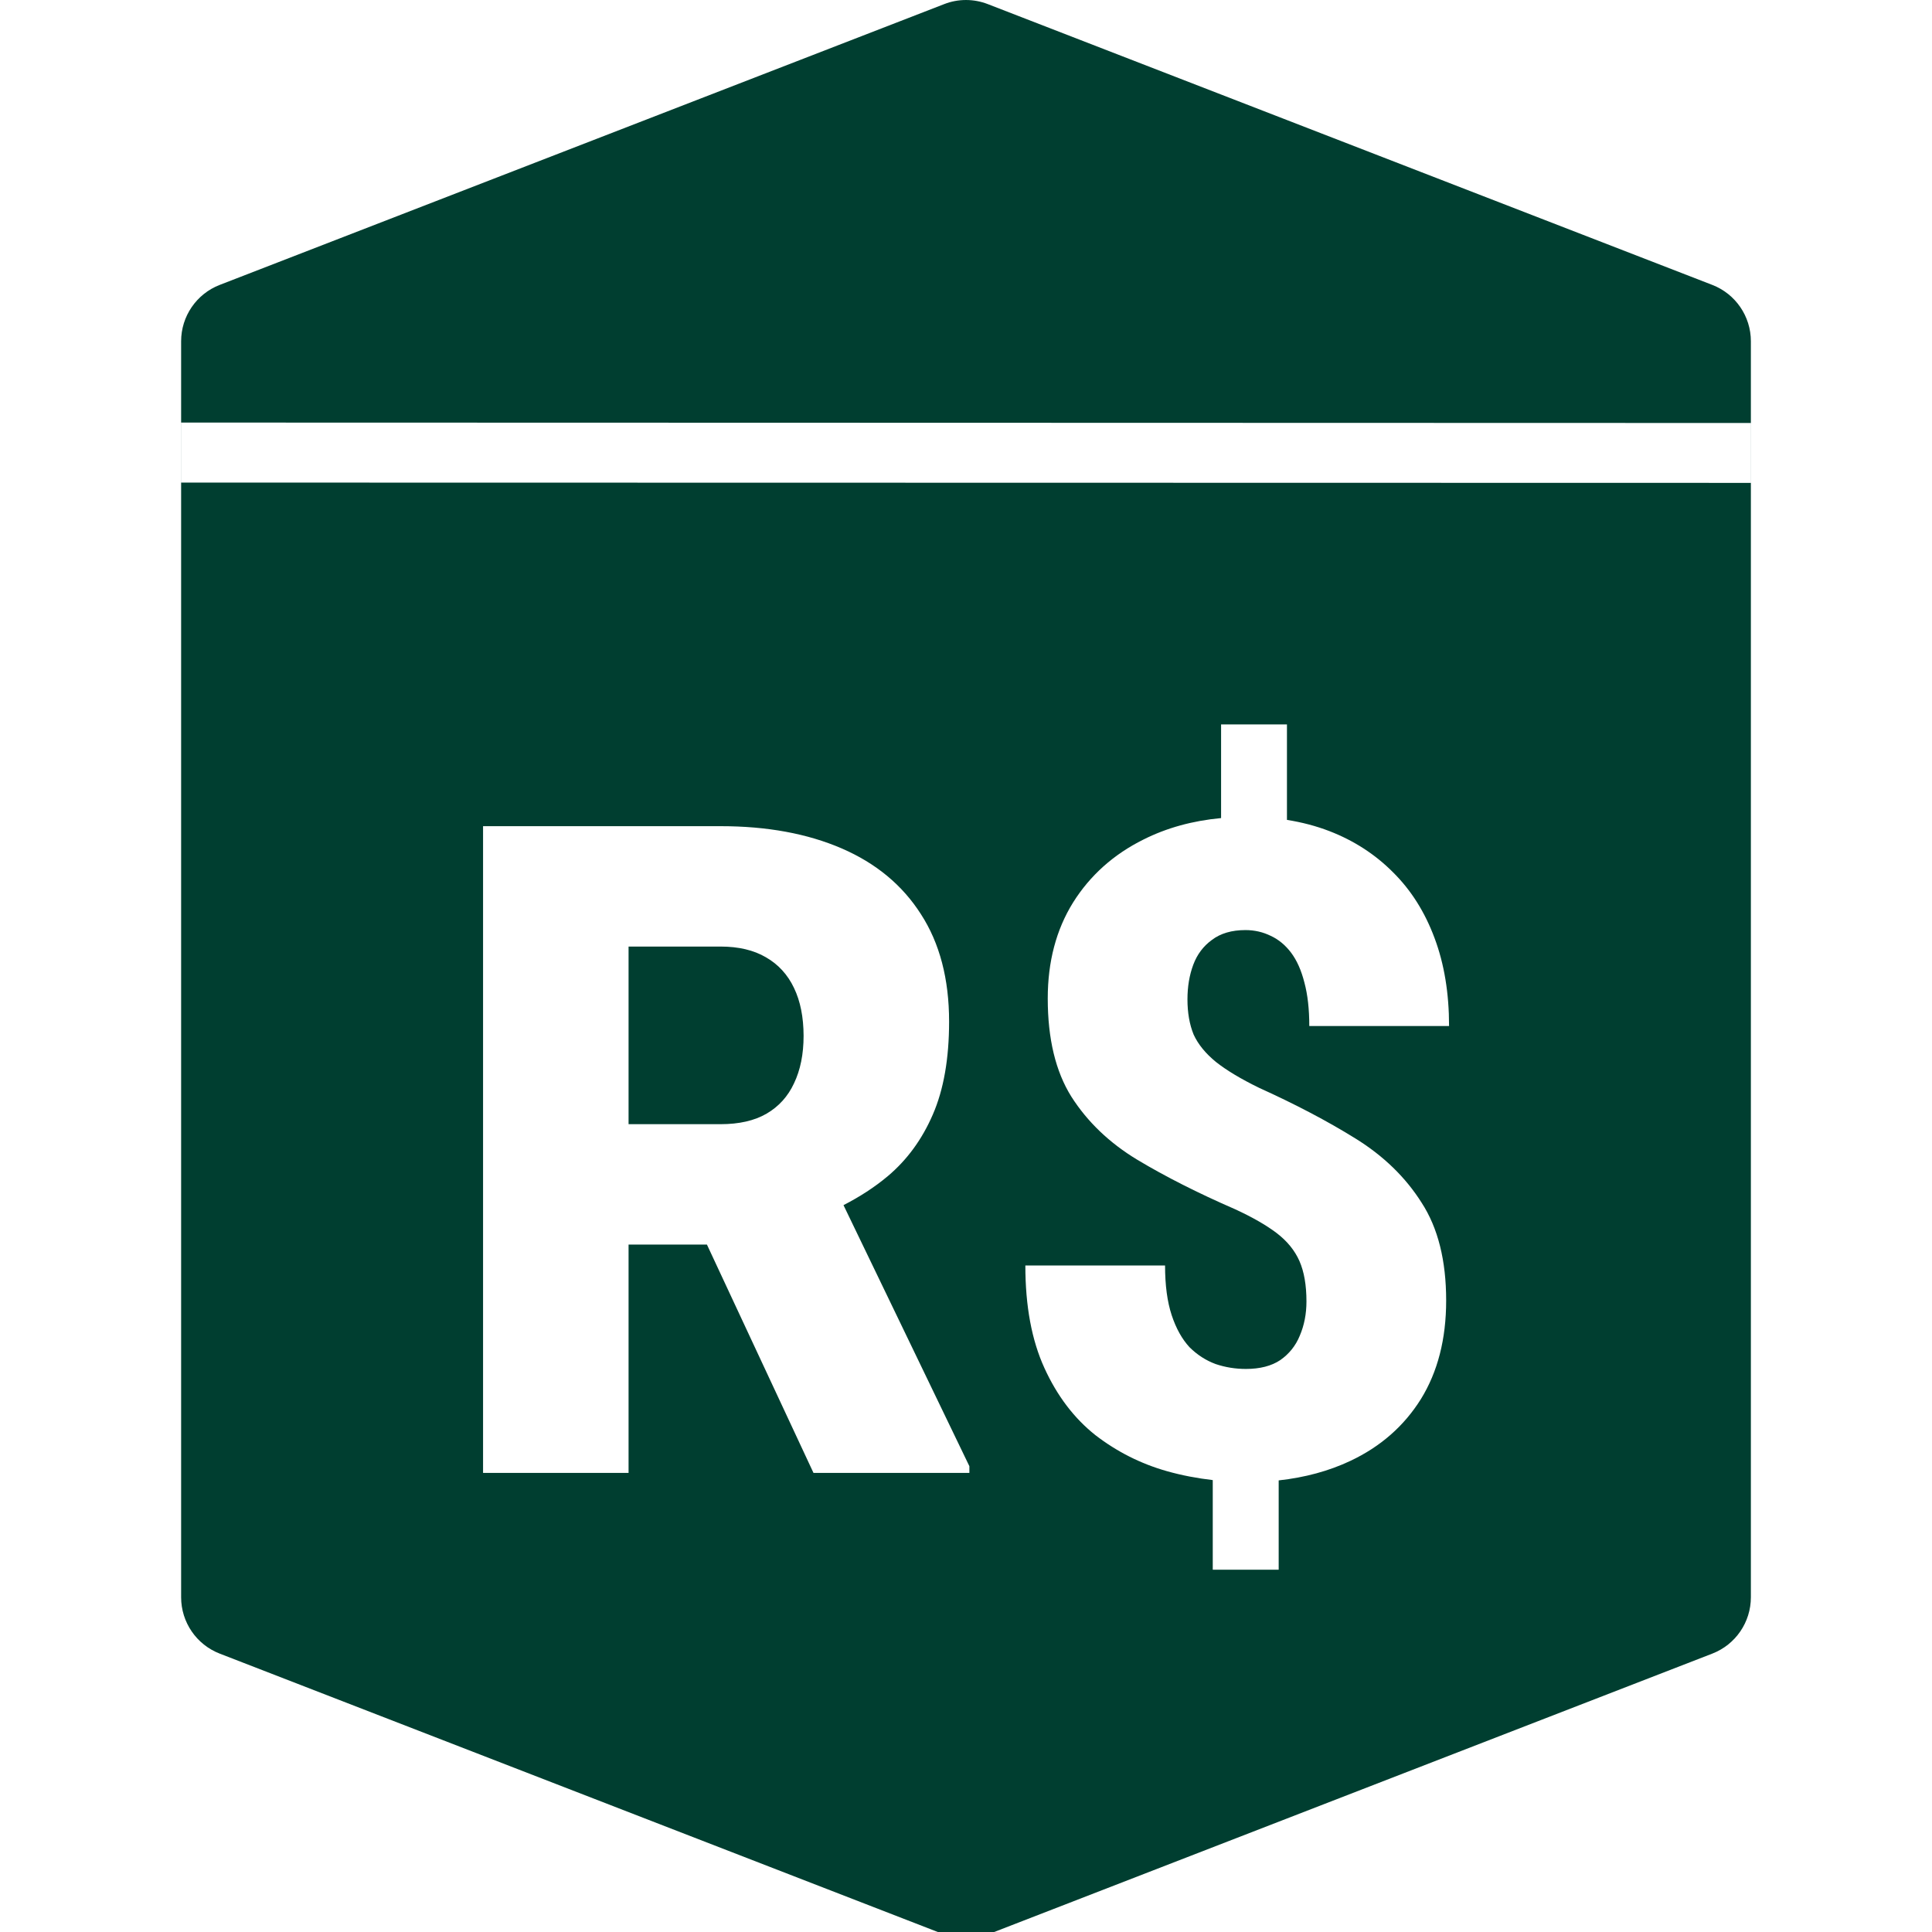 <?xml version="1.0" standalone="no"?>
<svg width="32" height="32" viewBox="0 0 32 32" fill="none" xmlns="http://www.w3.org/2000/svg">
<g clip-path="url(#clip0_1231_911)">
<path d="M15.639 0.068C15.871 -0.023 16.129 -0.022 16.361 0.068L28.361 4.719C28.746 4.868 29 5.239 29 5.652V7.006L3.001 6.999V7.993L29 7.998V26.456C29 26.869 28.746 27.24 28.361 27.389L16.361 32.041C16.129 32.131 15.871 32.131 15.639 32.041L3.639 27.389C3.254 27.24 3 26.869 3 26.456V5.652C3 5.239 3.254 4.868 3.639 4.719L15.639 0.068ZM20.225 13.55C19.752 13.594 19.324 13.712 18.94 13.905C18.446 14.15 18.056 14.498 17.773 14.949C17.493 15.4 17.354 15.93 17.354 16.538C17.354 17.205 17.484 17.747 17.745 18.164C18.011 18.581 18.375 18.93 18.837 19.209C19.304 19.489 19.842 19.761 20.451 20.026C20.739 20.158 20.971 20.291 21.145 20.423C21.318 20.555 21.445 20.71 21.523 20.887C21.6 21.063 21.639 21.286 21.639 21.556C21.639 21.762 21.602 21.951 21.529 22.122C21.461 22.289 21.353 22.424 21.206 22.527C21.06 22.625 20.869 22.674 20.636 22.674C20.462 22.674 20.295 22.647 20.135 22.593C19.975 22.534 19.83 22.441 19.702 22.314C19.579 22.181 19.48 22.005 19.407 21.784C19.334 21.564 19.297 21.289 19.297 20.96H16.983C16.983 21.632 17.088 22.198 17.299 22.659C17.509 23.12 17.791 23.491 18.144 23.771C18.5 24.045 18.894 24.244 19.324 24.366C19.577 24.438 19.832 24.485 20.087 24.515V25.999H21.179V24.52C21.614 24.472 22.01 24.365 22.366 24.197C22.865 23.962 23.255 23.62 23.534 23.174C23.813 22.723 23.953 22.179 23.953 21.541C23.953 20.879 23.818 20.34 23.548 19.923C23.282 19.501 22.916 19.145 22.449 18.856C21.982 18.566 21.451 18.288 20.855 18.018C20.553 17.871 20.316 17.728 20.142 17.591C19.968 17.449 19.844 17.297 19.77 17.135C19.702 16.968 19.668 16.774 19.668 16.553C19.668 16.342 19.7 16.151 19.764 15.98C19.828 15.808 19.931 15.671 20.073 15.568C20.215 15.46 20.4 15.405 20.629 15.405C20.78 15.405 20.92 15.438 21.048 15.501C21.176 15.56 21.289 15.653 21.385 15.78C21.481 15.908 21.554 16.073 21.605 16.274C21.659 16.475 21.686 16.715 21.686 16.994H24.001C24.001 16.45 23.921 15.965 23.761 15.538C23.601 15.107 23.372 14.744 23.074 14.449C22.777 14.15 22.424 13.922 22.017 13.765C21.796 13.68 21.562 13.619 21.316 13.58V11.999H20.225V13.55ZM8.001 24.396H10.411V20.614H11.709L13.474 24.396H16.056V24.285L13.971 19.961C14.239 19.823 14.485 19.665 14.703 19.482C15.024 19.212 15.273 18.871 15.451 18.459C15.63 18.047 15.72 17.534 15.72 16.921C15.72 16.215 15.564 15.621 15.253 15.141C14.946 14.66 14.508 14.297 13.94 14.052C13.373 13.807 12.704 13.684 11.935 13.684H8.001V24.396ZM11.935 15.678C12.233 15.678 12.483 15.737 12.685 15.855C12.89 15.972 13.046 16.142 13.151 16.363C13.257 16.583 13.309 16.848 13.31 17.156C13.31 17.46 13.257 17.723 13.151 17.944C13.051 18.159 12.9 18.327 12.698 18.445C12.497 18.562 12.242 18.62 11.935 18.62H10.411V15.678H11.935ZM29.001 7.007V7.999L29 7.998V7.006L29.001 7.007Z" fill="#003E30"/>
</g>
<defs>
<clipPath id="clip0_1231_911">
<rect width="32" height="32" fill="white"/>
</clipPath>
</defs>
</svg>
